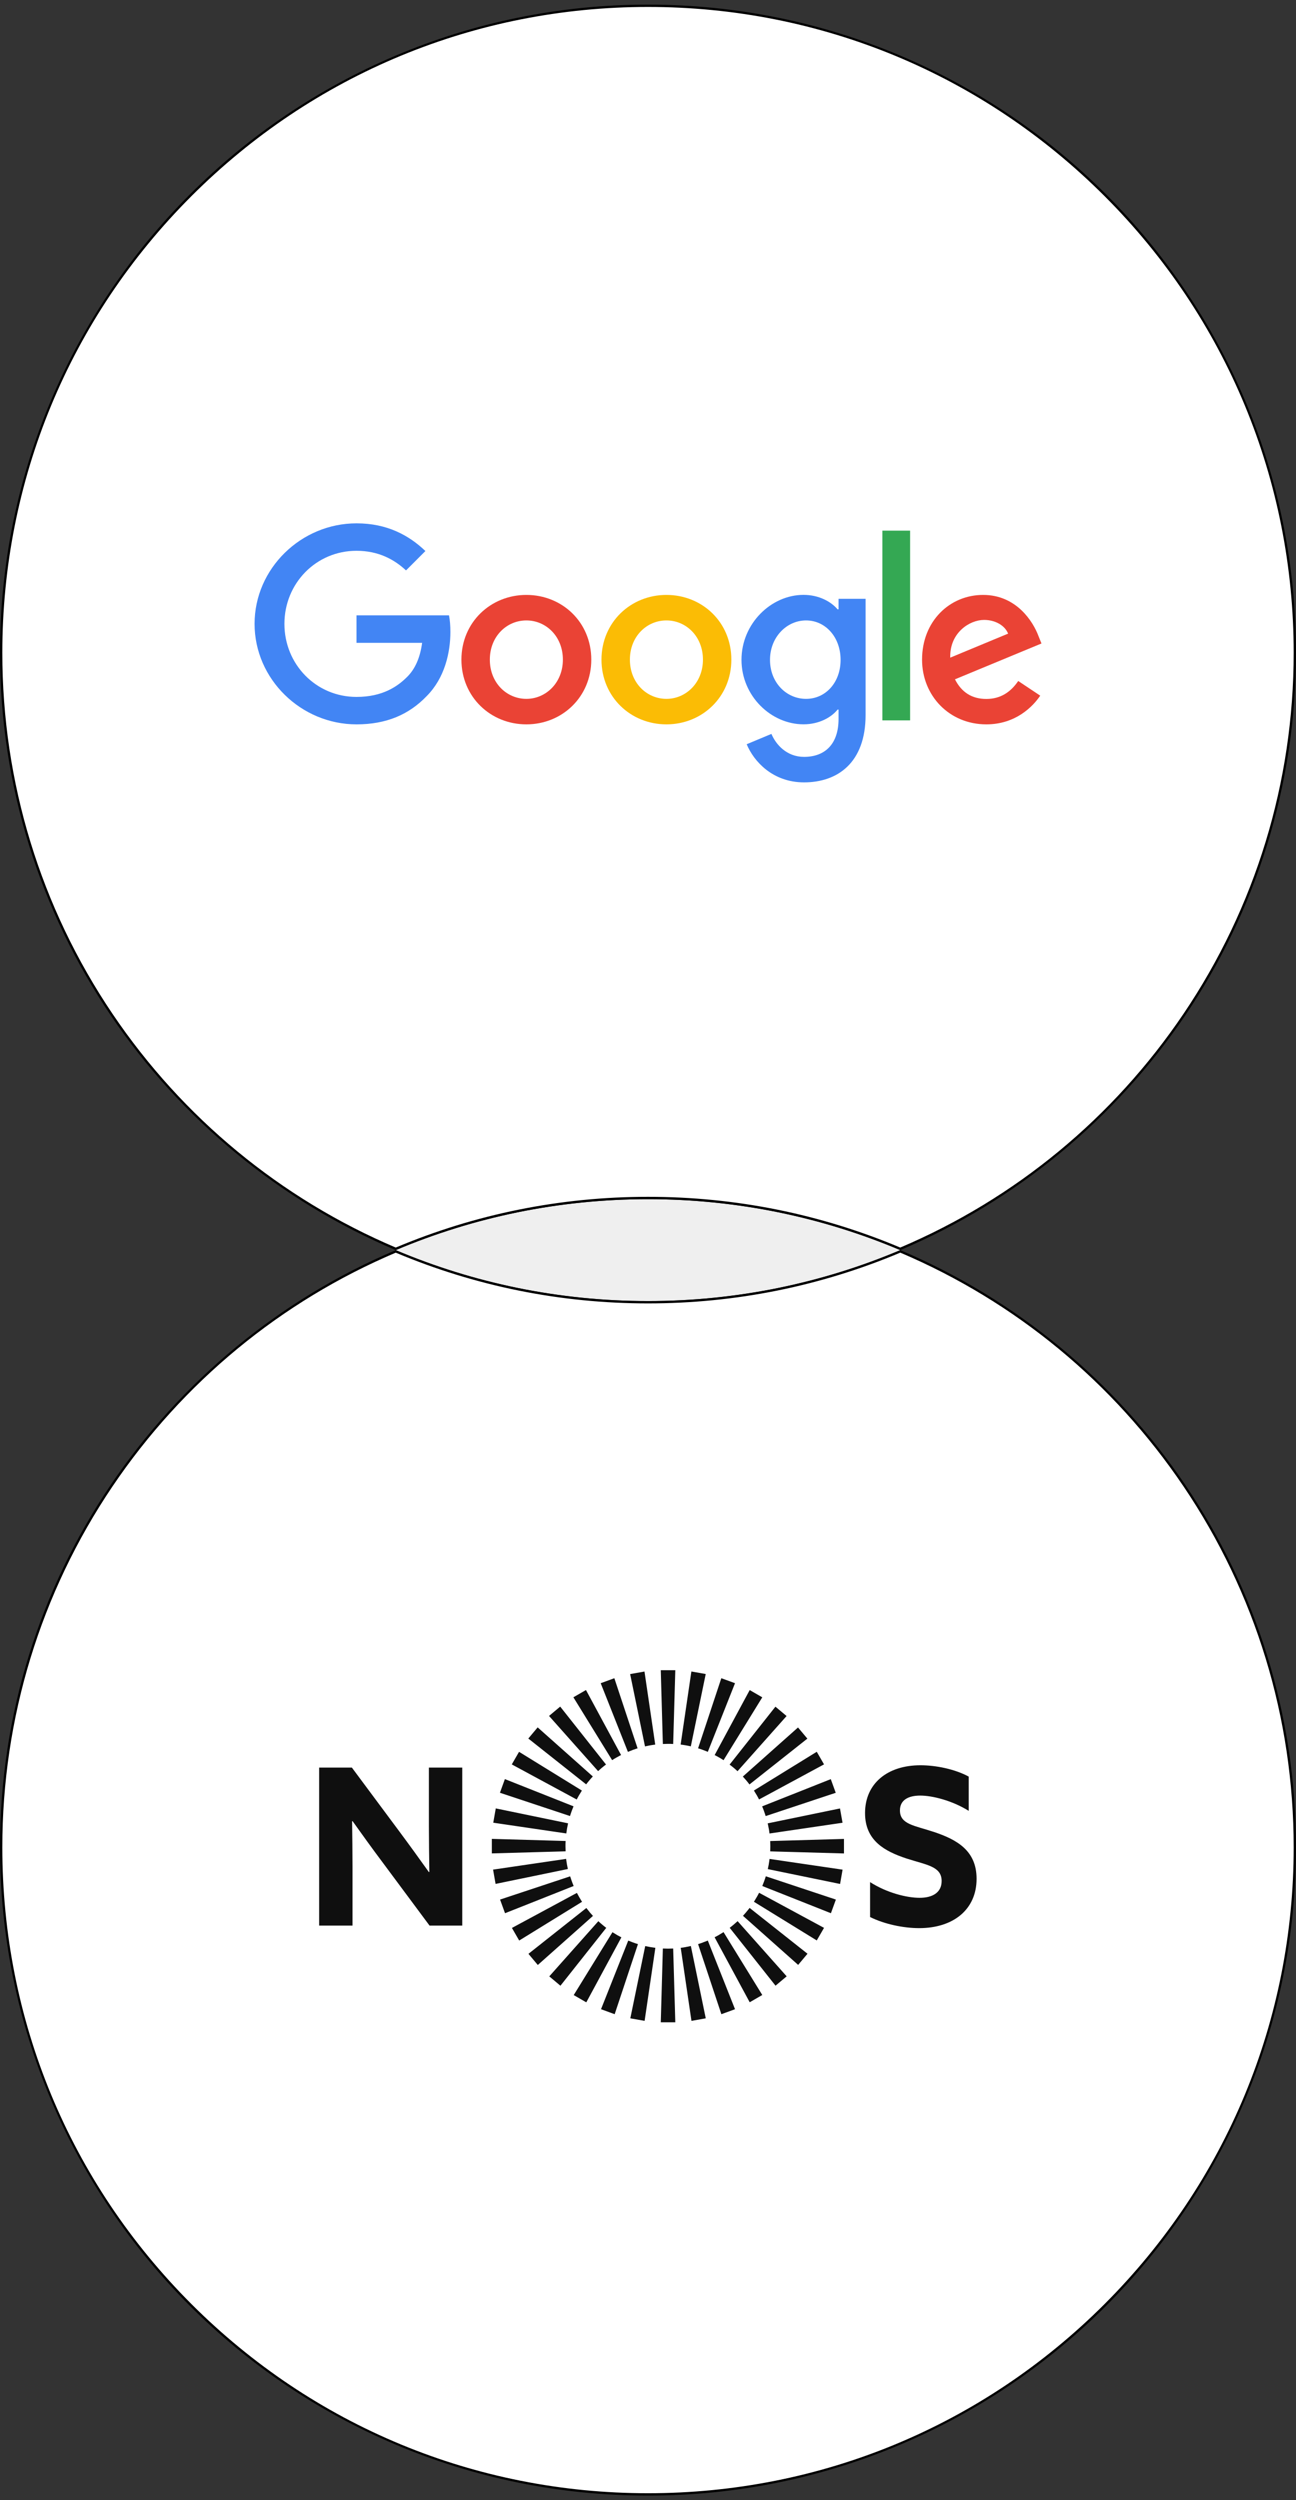 <?xml version="1.0" encoding="UTF-8"?>
<svg xmlns="http://www.w3.org/2000/svg" width="280" height="540" viewBox="0 0 280 540">
  <rect x="0" y="0" width="280" height="540" fill="#333333" stroke="none"/>
  <defs>
    <style>.b{fill:#fbbc05;}.b,.c,.d,.e,.f,.g,.h,.i{stroke-width:0px;}.j{isolation:isolate;}.c{fill:#4285f4;}.e{fill:#0f0f0f;}.f{fill:#ea4335;}.g{fill:#fff;}.h{fill:#34a853;}.k{mix-blend-mode:multiply;}.i{fill:#efefef;}</style>
  </defs>
  <g class="j">
    <g id="a">
      <path class="i" d="m194.5,270c-16.76,7.08-35.17,11-54.5,11s-37.74-3.92-54.5-11c16.76-7.08,35.17-11,54.5-11s37.74,3.92,54.5,11Z"></path>
      <g class="k">
        <path class="g" d="m194.5,269.73c-17.28-7.28-35.62-10.98-54.5-10.98s-37.22,3.69-54.5,10.98C33.71,247.77.25,197.25.25,141,.25,63.94,62.94,1.25,140,1.25s139.75,62.69,139.75,139.75c0,56.25-33.46,106.77-85.25,128.73Z"></path>
        <path class="d" d="m140,1.5c37.26,0,72.29,14.51,98.64,40.86,26.35,26.35,40.86,61.38,40.86,98.64,0,27.95-8.24,54.92-23.82,77.99-15.17,22.45-36.32,39.9-61.18,50.46-17.28-7.27-35.62-10.96-54.5-10.96s-37.22,3.69-54.5,10.96c-24.85-10.56-46.01-28.01-61.18-50.46C8.74,195.92.5,168.95.5,141c0-37.26,14.51-72.29,40.86-98.64C67.71,16.01,102.74,1.5,140,1.5m0-.5C62.68,1,0,63.68,0,141c0,57.99,35.26,107.74,85.5,129,16.76-7.08,35.17-11,54.5-11s37.74,3.92,54.5,11c50.24-21.26,85.5-71.01,85.5-129C280,63.68,217.32,1,140,1h0Z"></path>
      </g>
      <g class="k">
        <path class="g" d="m140,538.75C62.94,538.75.25,476.06.25,399c0-56.25,33.46-106.77,85.25-128.73,17.28,7.28,35.62,10.98,54.5,10.98s37.22-3.69,54.5-10.98c51.79,21.96,85.25,72.48,85.25,128.73,0,77.06-62.69,139.75-139.75,139.75Z"></path>
        <path class="d" d="m194.5,270.54c24.85,10.56,46.01,28.01,61.18,50.46,15.59,23.07,23.82,50.04,23.82,77.99,0,37.26-14.51,72.29-40.86,98.64-26.35,26.35-61.38,40.86-98.64,40.86s-72.29-14.51-98.64-40.86C15.01,471.29.5,436.26.5,399c0-27.95,8.24-54.92,23.82-77.99,15.17-22.45,36.32-39.9,61.18-50.46,17.28,7.27,35.62,10.96,54.5,10.96s37.22-3.69,54.5-10.96m0-.54c-16.76,7.08-35.17,11-54.5,11s-37.74-3.92-54.5-11C35.26,291.26,0,341.01,0,399c0,77.32,62.68,140,140,140s140-62.68,140-140c0-57.99-35.26-107.74-85.5-129h0Z"></path>
      </g>
      <path class="f" d="m127.75,142.47c0,8.05-6.3,13.98-14.03,13.98s-14.03-5.93-14.03-13.98,6.3-13.98,14.03-13.98,14.03,5.88,14.03,13.98Zm-6.14,0c0-5.03-3.65-8.47-7.89-8.47s-7.89,3.44-7.89,8.47,3.65,8.47,7.89,8.47,7.89-3.5,7.89-8.47Z"></path>
      <path class="b" d="m158.01,142.47c0,8.05-6.3,13.98-14.03,13.98s-14.03-5.93-14.03-13.98,6.3-13.98,14.03-13.98,14.03,5.88,14.03,13.98Zm-6.14,0c0-5.03-3.65-8.47-7.89-8.47s-7.89,3.44-7.89,8.47,3.65,8.47,7.89,8.47,7.89-3.5,7.89-8.47Z"></path>
      <path class="c" d="m187.01,129.33v25.11c0,10.33-6.09,14.54-13.29,14.54-6.78,0-10.86-4.53-12.4-8.24l5.35-2.23c.95,2.28,3.28,4.96,7.04,4.96,4.61,0,7.46-2.84,7.46-8.2v-2.01h-.21c-1.37,1.7-4.02,3.18-7.36,3.18-6.99,0-13.4-6.09-13.4-13.93s6.41-14.03,13.4-14.03c3.34,0,5.98,1.48,7.36,3.13h.21v-2.28h5.83Zm-5.4,13.19c0-4.92-3.28-8.52-7.46-8.52s-7.79,3.6-7.79,8.52,3.55,8.42,7.79,8.42,7.46-3.55,7.46-8.42Z"></path>
      <path class="h" d="m196.63,114.61v40.98h-5.99v-40.98h5.99Z"></path>
      <path class="f" d="m219.97,147.07l4.77,3.18c-1.54,2.28-5.25,6.2-11.65,6.2-7.94,0-13.88-6.14-13.88-13.98,0-8.32,5.98-13.98,13.19-13.98s10.81,5.78,11.97,8.9l.64,1.59-18.69,7.74c1.43,2.81,3.66,4.24,6.78,4.24s5.3-1.54,6.88-3.87h0Zm-14.67-5.03l12.5-5.19c-.69-1.75-2.76-2.96-5.19-2.96-3.12,0-7.46,2.76-7.31,8.15Z"></path>
      <path class="c" d="m77.02,138.83v-5.93h19.99c.2,1.03.3,2.26.3,3.58,0,4.45-1.22,9.96-5.14,13.88-3.81,3.97-8.69,6.09-15.14,6.09-11.97,0-22.03-9.75-22.03-21.71s10.06-21.71,22.03-21.71c6.62,0,11.34,2.6,14.88,5.98l-4.19,4.19c-2.54-2.38-5.98-4.24-10.7-4.24-8.74,0-15.57,7.04-15.57,15.78s6.83,15.78,15.57,15.78c5.67,0,8.9-2.28,10.96-4.34,1.68-1.68,2.78-4.07,3.22-7.34h-14.18Z"></path>
      <path class="e" d="m148.16,420.53c-.37.07-.73.12-1.09.16l2.32,15.78,3.09-.55-3.22-15.62c-.37.08-.73.16-1.11.22m-8.75-.22l-3.22,15.62,3.09.55,2.32-15.78c-.36-.05-.72-.1-1.08-.16-.38-.07-.74-.14-1.11-.22m4.91.56c-.37,0-.73-.01-1.1-.03l-.45,15.94h3.14l-.46-15.94c-.37.02-.75.03-1.13.03m-1.1-44.2c.37-.02.73-.03,1.1-.03s.76,0,1.13.03l.46-15.94h-3.14l.45,15.94Zm-6.43,42.87c-.36-.13-.71-.27-1.05-.41l-5.88,14.82,2.95,1.08,5.03-15.14c-.35-.11-.7-.22-1.04-.35m-3.5-1.63c-.33-.19-.65-.39-.97-.59l-8.37,13.58,2.72,1.57,7.58-14.04c-.32-.17-.65-.34-.97-.52m-8.1-8.09c-.19-.33-.37-.66-.54-.99l-14.04,7.57,1.57,2.72,13.58-8.37c-.2-.31-.39-.62-.57-.94m4.94,5.88c-.29-.24-.57-.49-.85-.75l-10.6,11.92,2.41,2.02,9.9-12.5c-.29-.22-.58-.45-.86-.69m-2.73-2.72c-.24-.29-.48-.59-.71-.88l-12.51,9.9,2.02,2.41,11.92-10.6c-.25-.27-.49-.54-.73-.82m74.31-17.34c-4.1-1.37-7.26-1.6-7.26-4.62,0-2.27,1.84-3.21,4.39-3.21s6.84,1.04,10.47,3.3v-7.4c-2.97-1.61-7.07-2.45-10.42-2.45-7.17,0-11.98,3.96-11.98,10.33,0,5.94,4.24,8.25,8.96,9.81,4.38,1.41,7.59,1.7,7.59,4.86,0,2.54-2.03,3.63-4.76,3.63s-7.02-1.04-10.7-3.39v7.54c3.11,1.55,7.21,2.4,10.61,2.4,7.36,0,12.4-4.01,12.4-10.66,0-6.03-4.15-8.44-9.29-10.14m-35.6,6.97c-.07.36-.14.72-.22,1.08l15.62,3.21.54-3.09-15.78-2.32c-.05.37-.1.74-.17,1.12m-14.23,16.93c-.35.13-.69.24-1.04.35l5.03,15.14,2.95-1.08-5.88-14.83c-.35.15-.7.28-1.06.41m14.57-20.77c0,.37-.01.73-.03,1.1l15.94.45v-3.14l-15.94.46c.02.37.03.75.03,1.13m-42.89,7.56c-.13-.36-.25-.71-.36-1.07l-15.14,5.02,1.07,2.95,14.83-5.88c-.14-.34-.28-.68-.4-1.03m41.55,0c-.13.35-.26.69-.4,1.03l14.83,5.88,1.07-2.95-15.14-5.03c-.11.36-.23.72-.36,1.07m-9.73,11.58c-.32.18-.64.36-.97.52l7.58,14.04,2.72-1.57-8.37-13.58c-.32.2-.64.4-.97.59m3.16-2.21c-.28.24-.57.46-.86.69l9.9,12.5,2.41-2.02-10.6-11.92c-.28.25-.56.5-.85.75m4.94-5.88c-.18.32-.37.63-.57.94l13.58,8.36,1.57-2.72-14.03-7.58c-.17.34-.35.67-.54,1m-2.21,3.15c-.24.28-.48.56-.73.83l11.92,10.6,2.02-2.41-12.51-9.9c-.23.3-.46.59-.71.88m2.23-25.27c.18.32.36.64.52.97l14.04-7.58-1.57-2.72-13.58,8.37c.2.32.4.64.59.97m-8.09-8.1c.32.18.63.38.94.58l8.37-13.58-2.72-1.57-7.57,14.04c.33.17.67.35.99.54m-3.49-1.63c.35.12.69.26,1.02.4l5.88-14.83-2.96-1.08-5.02,15.14c.36.11.72.23,1.07.36m-2.64-.78l3.22-15.62-3.1-.55-2.32,15.78c.37.05.74.1,1.12.17.36.06.72.14,1.08.22m16.84,17.73c.06.36.12.73.16,1.09l15.78-2.32-.55-3.09-15.62,3.22c.08.37.16.74.22,1.11m-25.64-17.95c.37-.07.75-.12,1.12-.17l-2.32-15.78-3.1.55,3.21,15.62c.36-.08.72-.15,1.08-.22m18.09,4.85c.28.24.56.48.82.73l10.6-11.92-2.41-2.02-9.9,12.51c.3.22.59.46.89.7m2.72,2.73c.24.28.46.57.68.86l12.51-9.9-2.02-2.41-11.92,10.6c.25.28.5.56.75.85m3.83,6.65c.13.35.24.69.35,1.04l15.14-5.03-1.07-2.95-14.83,5.88c.15.35.28.7.41,1.05m-39.94-3.5c.19-.33.39-.65.59-.96l-13.58-8.37-1.57,2.72,14.03,7.58c.17-.33.34-.65.53-.97m-2.62,7.22c.07-.37.14-.74.22-1.11l-15.62-3.22-.54,3.09,15.78,2.32c.05-.36.1-.73.16-1.09m.99-3.72c.13-.36.27-.71.41-1.05l-14.83-5.88-1.07,2.95,15.14,5.03c.11-.35.22-.7.35-1.04m-30.84,3.25c0,3.3.05,6.6.1,9.85l-.1.05c-2.12-2.97-4.2-5.85-6.41-8.82l-10.23-13.76h-7.07v34.13h7.21v-12.68c0-3.3-.05-6.6-.09-9.85l.09-.05c2.12,2.97,4.19,5.85,6.41,8.81l10.23,13.77h7.07v-34.13h-7.21v12.68Zm29.51,4.31c0-.38,0-.76.03-1.13l-15.94-.46v3.14l15.94-.45c-.02-.37-.03-.73-.03-1.1m5.16-14.22c.24-.29.49-.57.75-.85l-11.92-10.6-2.02,2.41,12.5,9.9c.22-.29.45-.58.69-.86m2.72-2.73c.29-.24.58-.48.88-.7l-9.9-12.51-2.41,2.02,10.6,11.92c.27-.25.54-.49.82-.73m3.15-2.21c.33-.19.66-.37.99-.54l-7.58-14.04-2.72,1.57,8.37,13.58c.31-.2.62-.39.94-.57m3.49-1.63c.36-.13.71-.25,1.07-.36l-5.02-15.14-2.95,1.08,5.88,14.83c.34-.14.68-.27,1.02-.4m-14.2,24.63c-.07-.37-.12-.75-.17-1.12l-15.78,2.32.54,3.09,15.62-3.22c-.08-.35-.15-.71-.22-1.08"></path>
    </g>
  </g>
</svg>
